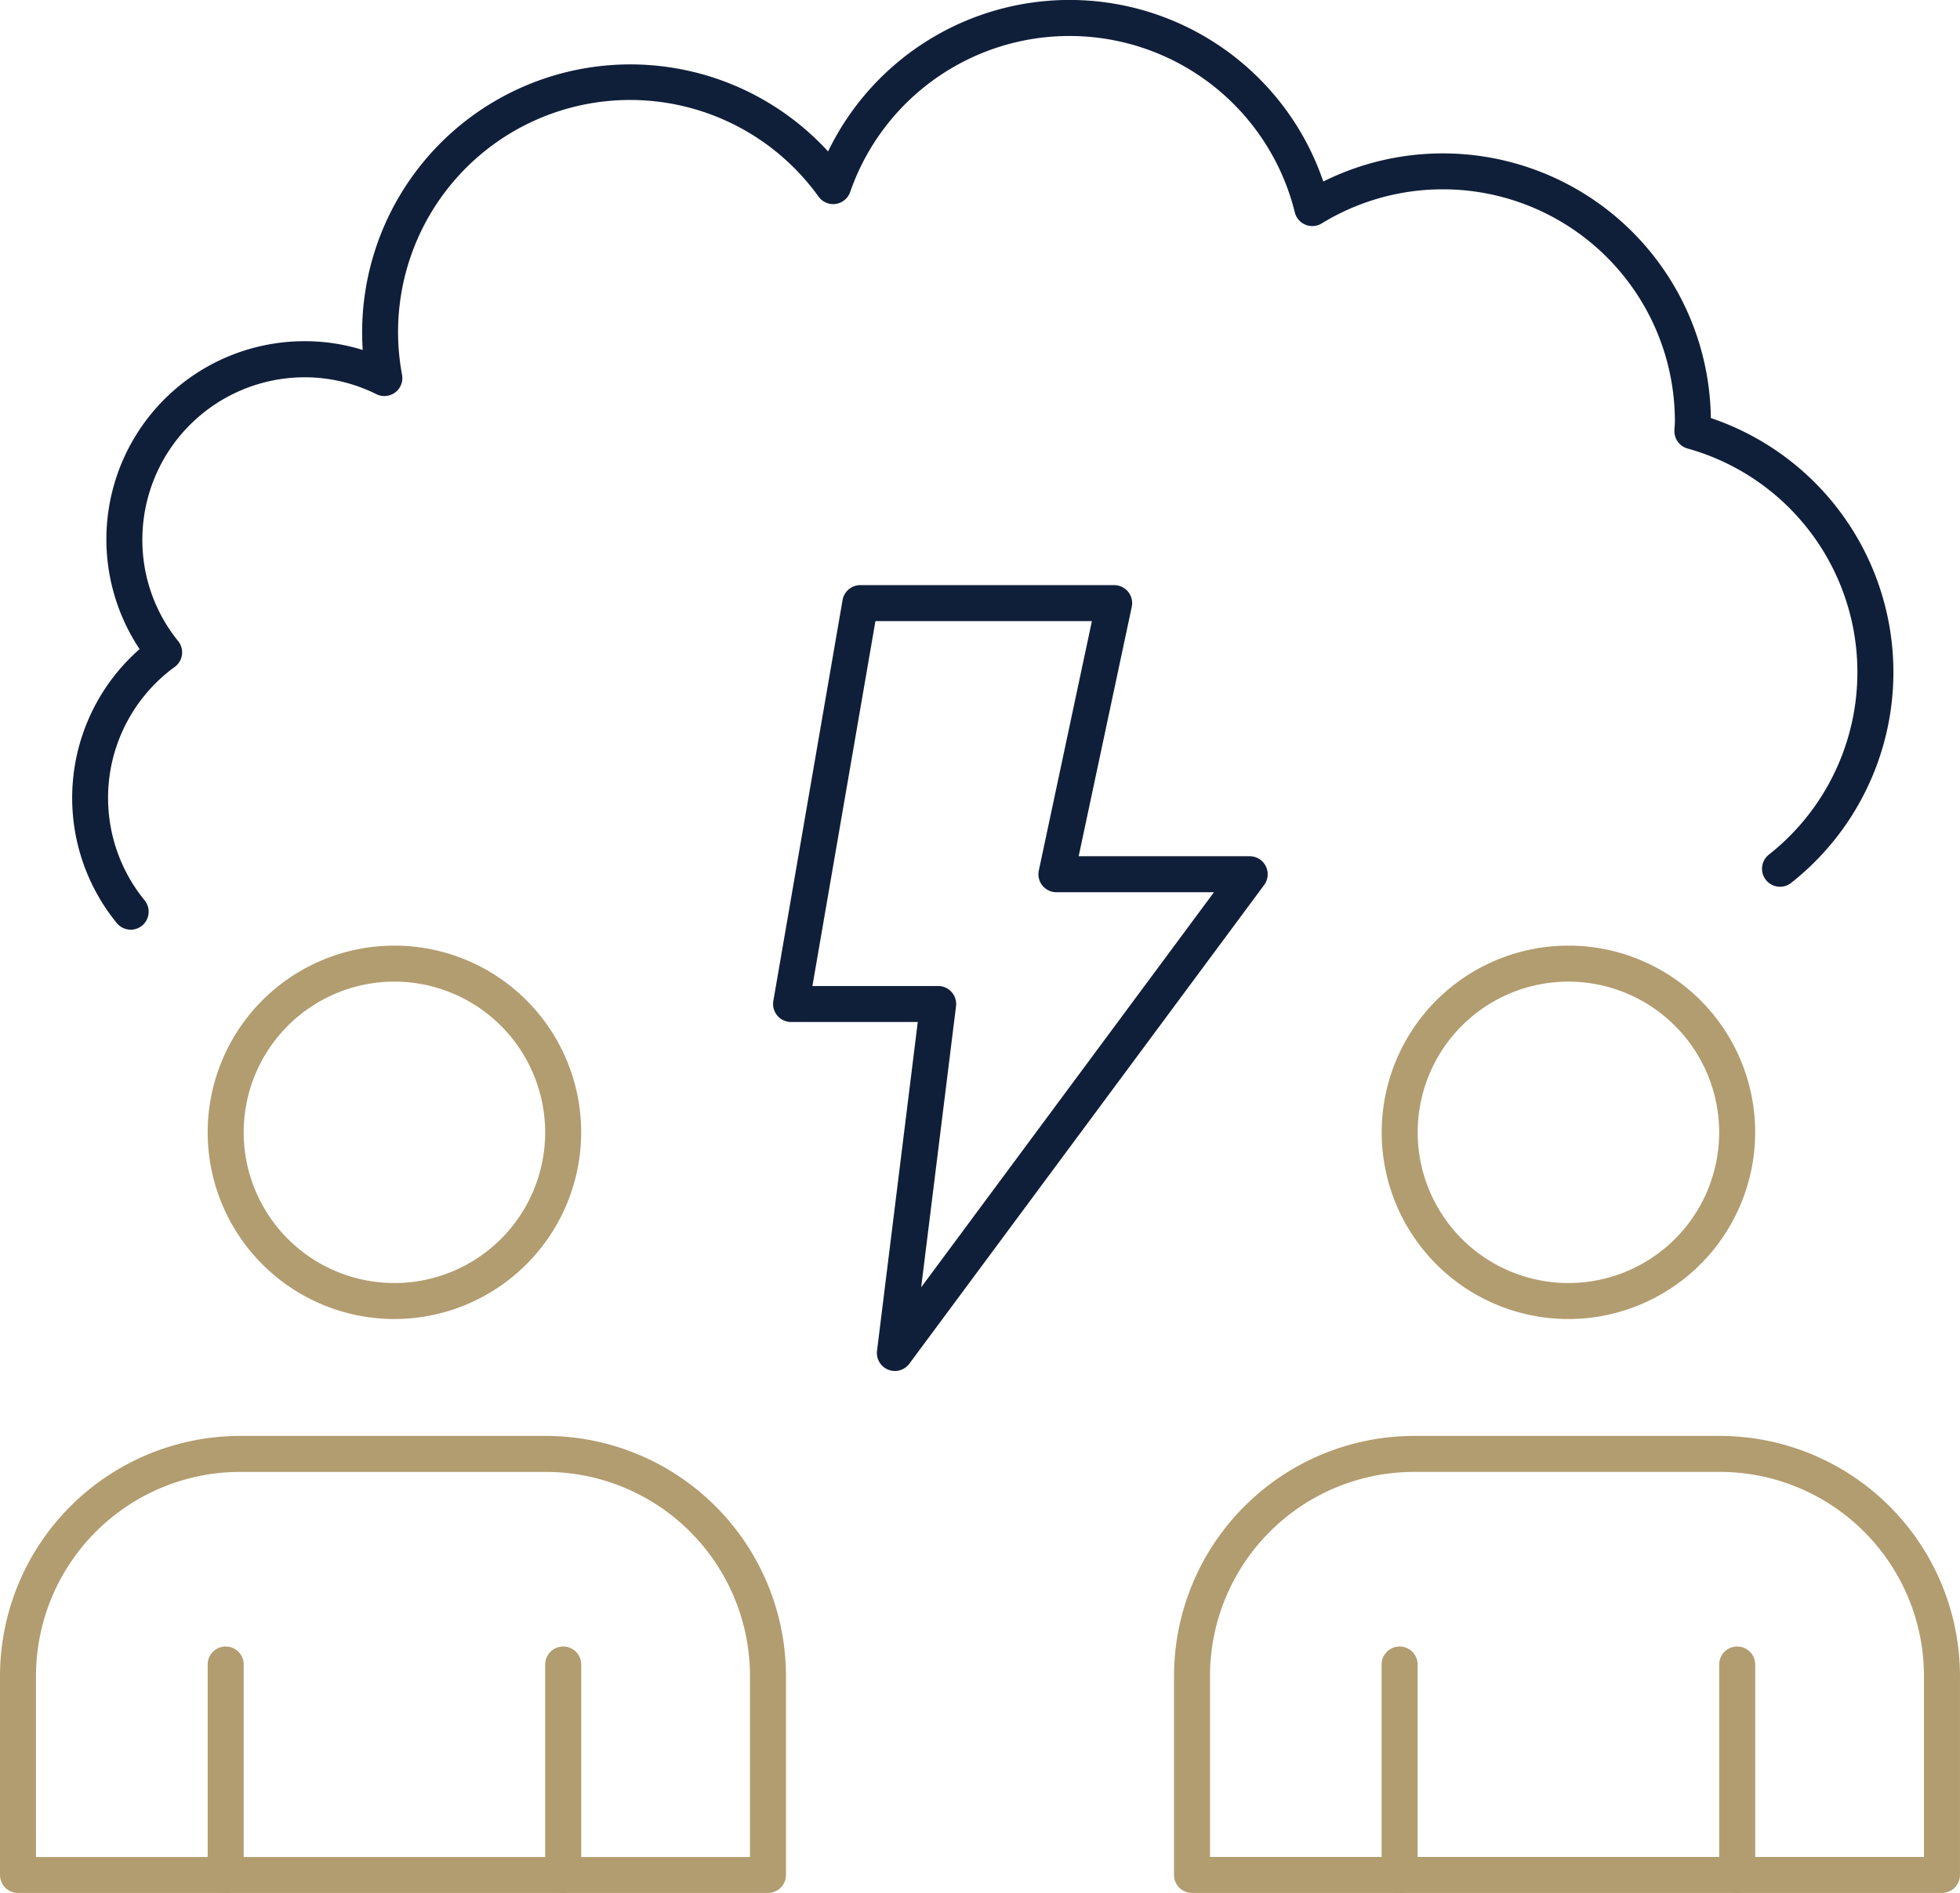 <svg id="Groupe_4921" data-name="Groupe 4921" xmlns="http://www.w3.org/2000/svg" xmlns:xlink="http://www.w3.org/1999/xlink" width="84.7" height="81.818" viewBox="0 0 84.7 81.818">
  <defs>
    <clipPath id="clip-path">
      <rect id="Rectangle_1110" data-name="Rectangle 1110" width="84.7" height="81.818" fill="#b29d70"/>
    </clipPath>
  </defs>
  <g id="Groupe_4921-2" data-name="Groupe 4921" clip-path="url(#clip-path)">
    <path id="Tracé_23978" data-name="Tracé 23978" d="M36.92,147.516a8.07,8.07,0,1,1,8.07-8.07,8.079,8.079,0,0,1-8.07,8.07m0-14.584a6.514,6.514,0,1,0,6.514,6.514,6.522,6.522,0,0,0-6.514-6.514" transform="translate(-19.875 -90.504)" fill="#b29d70"/>
    <path id="Tracé_23979" data-name="Tracé 23979" d="M33.188,219.246H.778A.778.778,0,0,1,0,218.468v-8.6a10.388,10.388,0,0,1,10.376-10.376H23.589a10.388,10.388,0,0,1,10.376,10.376v8.6a.778.778,0,0,1-.778.778M1.556,217.691H32.41v-7.823a8.831,8.831,0,0,0-8.821-8.821H10.376a8.831,8.831,0,0,0-8.821,8.821Z" transform="translate(0 -137.428)" fill="#b29d70"/>
    <path id="Tracé_23980" data-name="Tracé 23980" d="M29.627,239.4a.778.778,0,0,1-.778-.778v-9.1a.778.778,0,1,1,1.556,0v9.1a.778.778,0,0,1-.778.778" transform="translate(-19.874 -157.578)" fill="#b29d70"/>
    <path id="Tracé_23981" data-name="Tracé 23981" d="M76.506,239.4a.778.778,0,0,1-.778-.778v-9.1a.778.778,0,1,1,1.556,0v9.1a.778.778,0,0,1-.778.778" transform="translate(-52.168 -157.578)" fill="#b29d70"/>
    <path id="Tracé_23982" data-name="Tracé 23982" d="M199.995,147.516a8.07,8.07,0,1,1,8.07-8.07,8.079,8.079,0,0,1-8.07,8.07m0-14.584a6.514,6.514,0,1,0,6.514,6.514,6.522,6.522,0,0,0-6.514-6.514" transform="translate(-132.216 -90.504)" fill="#b29d70"/>
    <path id="Tracé_23983" data-name="Tracé 23983" d="M196.264,219.246h-32.41a.778.778,0,0,1-.778-.778v-8.6a10.388,10.388,0,0,1,10.376-10.376h13.213a10.388,10.388,0,0,1,10.376,10.376v8.6a.778.778,0,0,1-.778.778m-31.632-1.556h30.854v-7.823a8.831,8.831,0,0,0-8.821-8.821H173.452a8.831,8.831,0,0,0-8.821,8.821Z" transform="translate(-112.342 -137.428)" fill="#b29d70"/>
    <path id="Tracé_23984" data-name="Tracé 23984" d="M192.7,239.4a.778.778,0,0,1-.778-.778v-9.1a.778.778,0,1,1,1.556,0v9.1a.778.778,0,0,1-.778.778" transform="translate(-132.216 -157.578)" fill="#b29d70"/>
    <path id="Tracé_23985" data-name="Tracé 23985" d="M239.582,239.4a.778.778,0,0,1-.778-.778v-9.1a.778.778,0,1,1,1.556,0v9.1a.778.778,0,0,1-.778.778" transform="translate(-164.51 -157.578)" fill="#b29d70"/>
    <path id="Tracé_23986" data-name="Tracé 23986" d="M112.647,115.258a.778.778,0,0,1-.772-.874l1.761-14.21H108.16a.778.778,0,0,1-.766-.91l2.992-17.327a.778.778,0,0,1,.767-.645h10.969a.777.777,0,0,1,.761.94L120.589,93.01h7.391a.778.778,0,0,1,.625,1.241l-15.333,20.692a.777.777,0,0,1-.625.315m-3.564-16.639h5.434a.778.778,0,0,1,.772.874l-1.506,12.148,12.652-17.075h-6.807a.778.778,0,0,1-.761-.94l2.293-10.778h-9.354Z" transform="translate(-73.975 -56.001)" fill="#101f39"/>
    <path id="Tracé_23987" data-name="Tracé 23987" d="M12.547,40.182a.777.777,0,0,1-.6-.286,8.556,8.556,0,0,1,.986-11.841,8.564,8.564,0,0,1,7.134-13.309,8.435,8.435,0,0,1,2.509.379c-.017-.25-.026-.5-.026-.745A11.589,11.589,0,0,1,42.686,6.545a11.586,11.586,0,0,1,21.4,1.3A11.583,11.583,0,0,1,80.834,18.068a11.593,11.593,0,0,1,3.49,20.076.778.778,0,1,1-.966-1.219,10.038,10.038,0,0,0-3.53-17.54.778.778,0,0,1-.568-.778c0-.063.007-.125.011-.187s.009-.127.009-.192A10.028,10.028,0,0,0,64.016,9.657a.778.778,0,0,1-1.16-.477A10.031,10.031,0,0,0,43.64,8.3a.778.778,0,0,1-1.364.2,10.027,10.027,0,0,0-18,7.7.778.778,0,0,1-1.11.837,6.933,6.933,0,0,0-3.1-.731,7.021,7.021,0,0,0-7.013,7.013A6.933,6.933,0,0,0,14.6,27.708a.778.778,0,0,1-.147,1.116A7,7,0,0,0,13.15,38.913a.778.778,0,0,1-.6,1.27" transform="translate(-6.901 0.001)" fill="#101f39"/>
  </g>
</svg>
